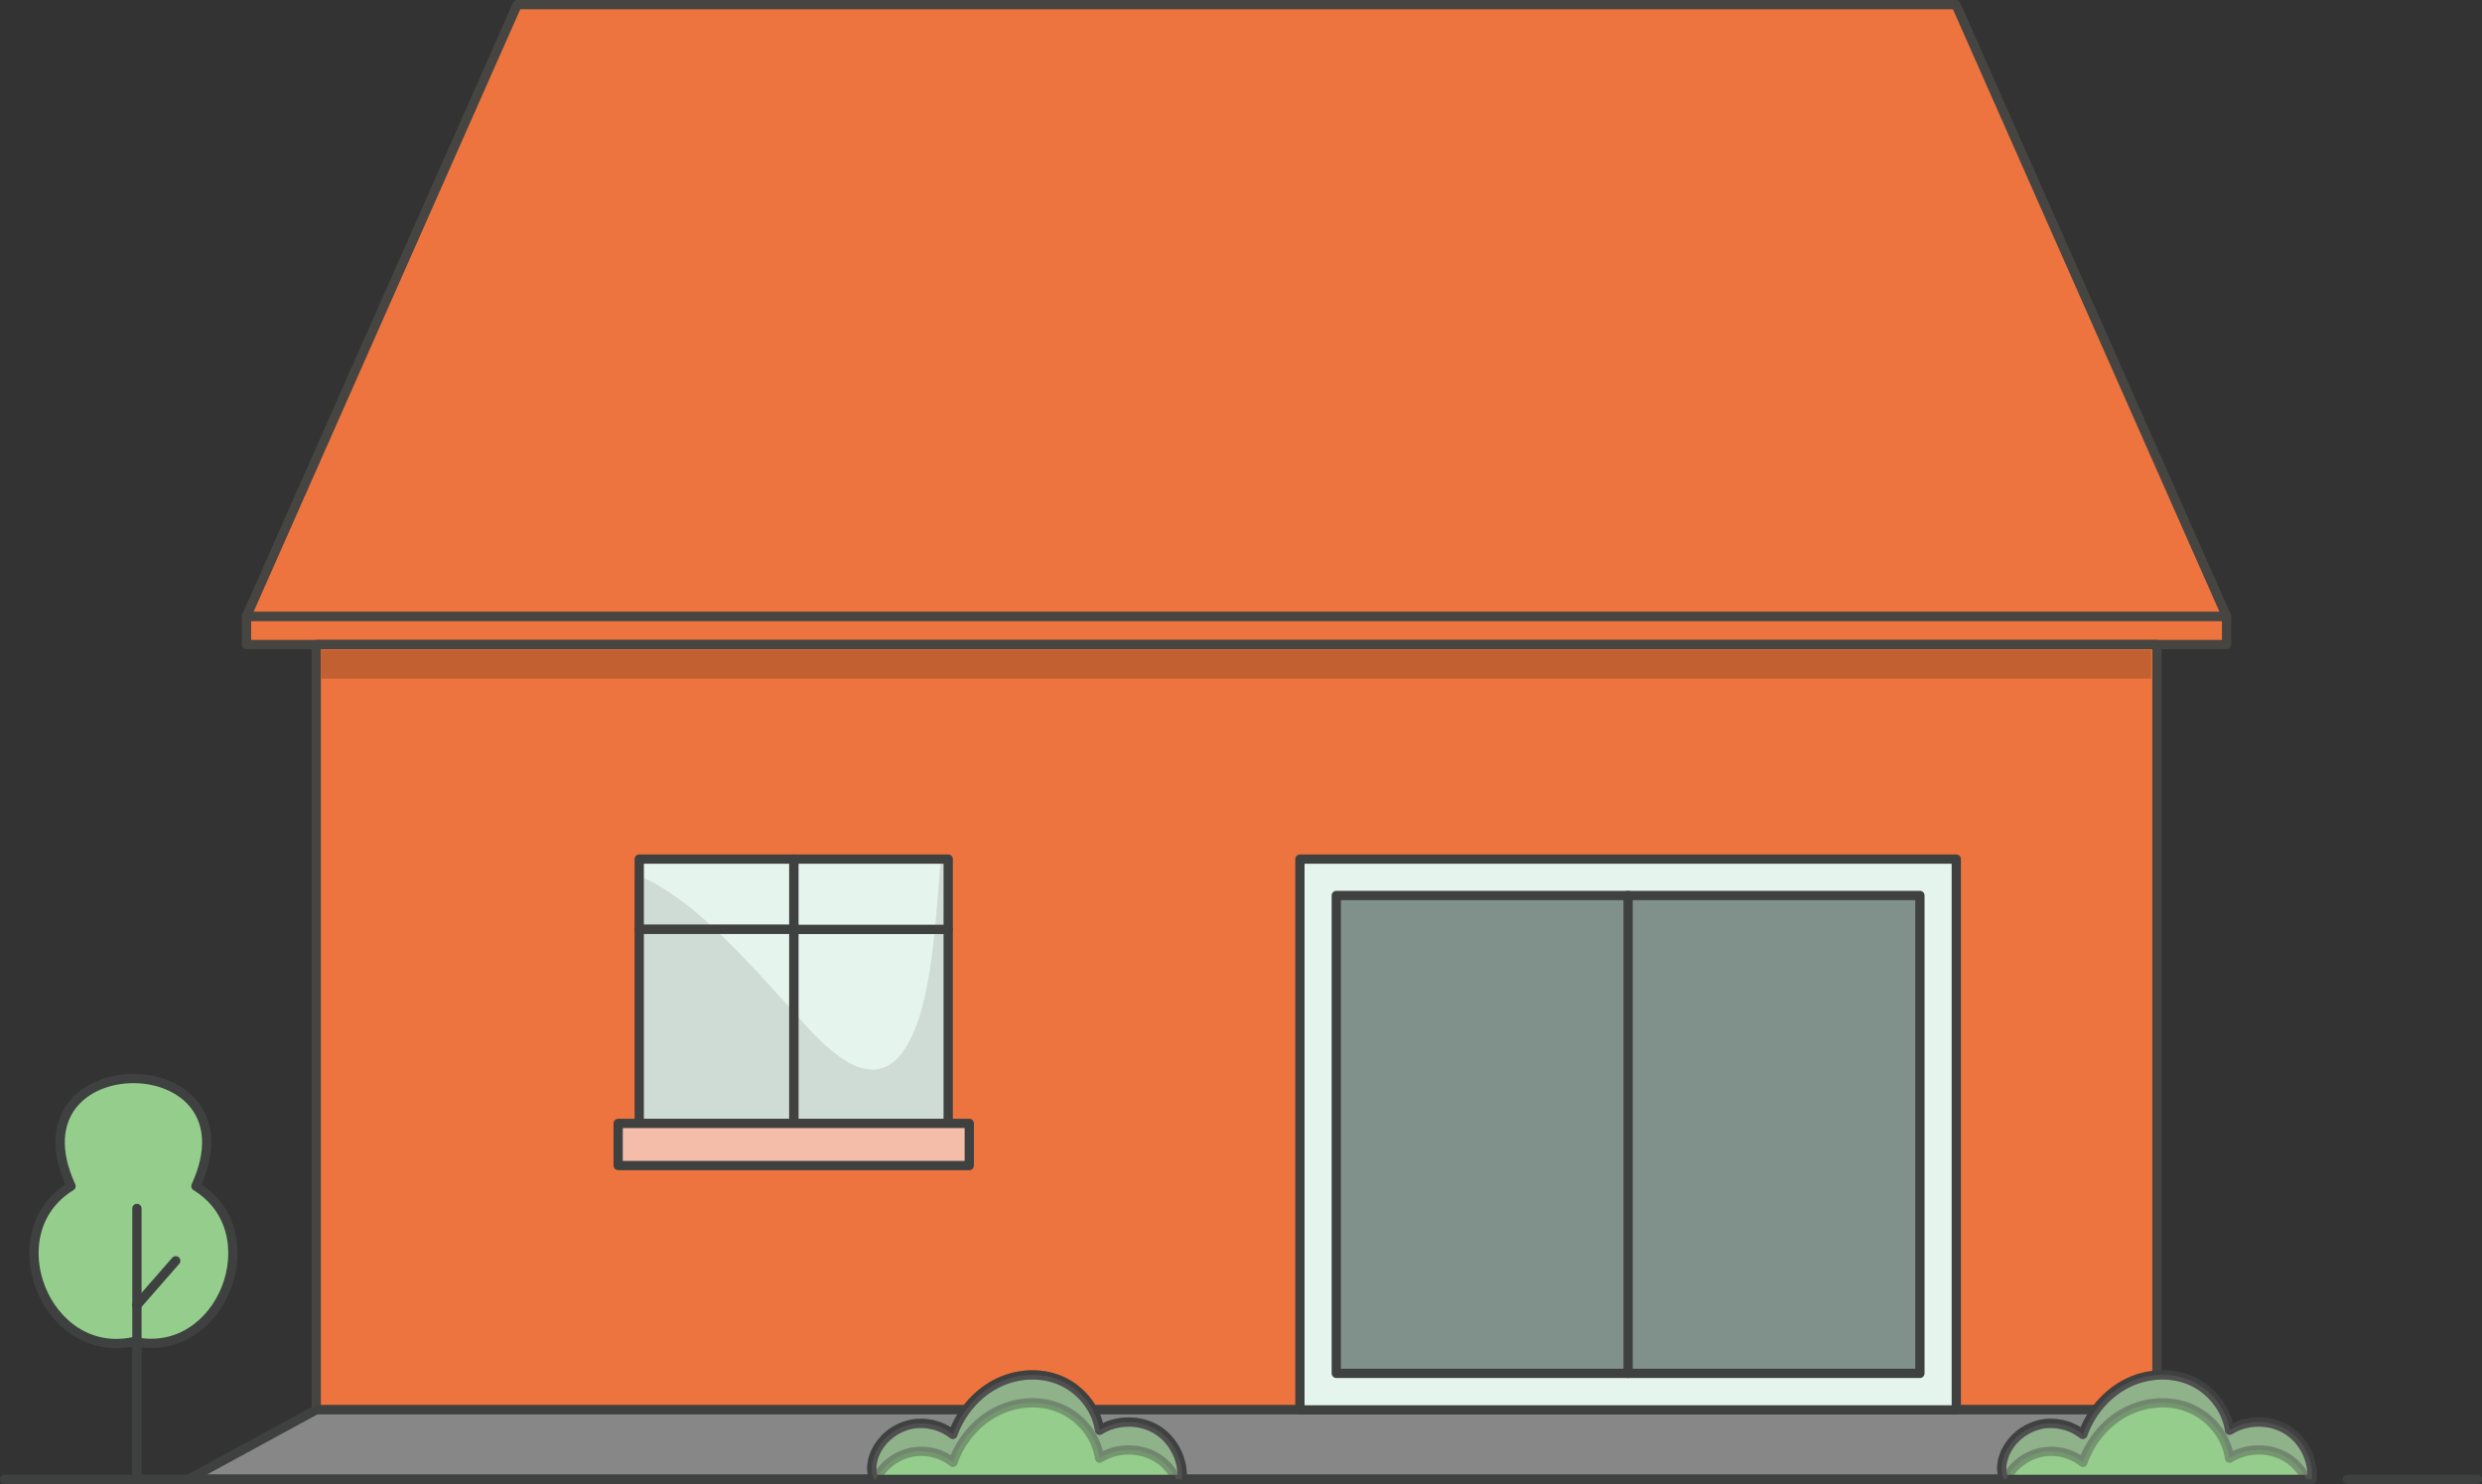 <?xml version="1.0" encoding="UTF-8"?><svg xmlns="http://www.w3.org/2000/svg" viewBox="0 0 214.25 128.12"><rect x="0" y="0" width="214.25" height="128.12" fill="#333333" stroke="none"/><g id="a"/><g id="b"><g id="c"><g><g><g><polygon points="192.2 53.21 192.2 55.65 184.4 55.65 118.11 55.65 113.37 55.65 29.1 55.65 21.28 55.65 21.28 53.21 113.37 53.21 115.83 53.21 192.2 53.21" style="fill:#ed743e; stroke:#464542; stroke-linecap:round; stroke-linejoin:round; stroke-width:.8px;"/><polygon points="192.2 53.21 115.83 53.21 113.37 53.21 21.28 53.21 44.65 .4 113.37 .4 118.11 .4 168.84 .4 192.2 53.21" style="fill:#ed743e; stroke:#464542; stroke-linecap:round; stroke-linejoin:round; stroke-width:.8px;"/><rect x="27.3" y="55.65" width="158.89" height="66.06" style="fill:#ed743e; stroke:#464542; stroke-linecap:round; stroke-linejoin:round; stroke-width:.8px;"/><rect x="27.72" y="56.09" width="157.98" height="2.5" style="fill:#c36031;"/><polygon points="197.19 127.7 16.3 127.7 27.3 121.71 186.19 121.71 197.19 127.7" style="fill:#878788; stroke:#3f4040; stroke-linecap:round; stroke-linejoin:round; stroke-width:.8px;"/></g><g><g><rect x="68.52" y="80.24" width="13.33" height="16.76" style="fill:#e6f4ee; stroke:#3f4040; stroke-linecap:round; stroke-linejoin:round; stroke-width:.8px;"/><rect x="68.52" y="74.17" width="13.33" height="6.07" style="fill:#e6f4ee; stroke:#3f4040; stroke-linecap:round; stroke-linejoin:round; stroke-width:.8px;"/><rect x="55.18" y="74.17" width="13.34" height="6.07" style="fill:#e6f4ee; stroke:#3f4040; stroke-linecap:round; stroke-linejoin:round; stroke-width:.8px;"/><rect x="55.18" y="80.24" width="13.34" height="16.76" style="fill:#e6f4ee; stroke:#3f4040; stroke-linecap:round; stroke-linejoin:round; stroke-width:.8px;"/></g><polygon points="54.84 96.99 53.36 96.99 53.36 100.63 83.67 100.63 83.67 96.99 81.51 96.99 68.18 96.99 54.84 96.99" style="fill:#f3bda9; stroke:#3f4040; stroke-linecap:round; stroke-linejoin:round; stroke-width:.8px;"/><path d="M81.85,74.17v22.83h-26.67v-21.38c2.23,.95,4.4,2.6,6.55,4.62,2.29,2.13,4.55,4.66,6.79,7.15,.48,.52,.96,1.05,1.43,1.57,2.97,3.17,6.68,5.75,9.04-.13,.92-2.29,1.39-5.31,1.71-8.59,.2-1.97,.34-4.02,.5-6.07h.65Z" style="fill:#4f4a44; opacity:.15;"/></g><g><g><rect x="112.21" y="74.17" width="56.66" height="47.55" style="fill:#e6f4ee; stroke:#3f4040; stroke-linecap:round; stroke-linejoin:round; stroke-width:.8px;"/><path d="M165.73,118.57h-50.38v-41.26h50.38v41.26Z" style="fill:#80908a; stroke:#3f4040; stroke-linecap:round; stroke-linejoin:round; stroke-width:.8px;"/></g><line x1="140.54" y1="77.31" x2="140.54" y2="118.57" style="fill:#80908a; stroke:#3f4040; stroke-linecap:round; stroke-linejoin:round; stroke-width:.8px;"/></g></g><g><line x1="202.62" y1="127.72" x2="213.85" y2="127.72" style="fill:#878788; stroke:#3f4040; stroke-linecap:round; stroke-linejoin:round; stroke-width:.8px;"/><line x1="198.46" y1="127.72" x2="197.09" y2="127.72" style="fill:#878788; stroke:#3f4040; stroke-linecap:round; stroke-linejoin:round; stroke-width:.8px;"/><line x1=".4" y1="127.72" x2="192.98" y2="127.72" style="fill:#878788; stroke:#3f4040; stroke-linecap:round; stroke-linejoin:round; stroke-width:.8px;"/></g><g><path d="M11.59,115.82c-7.62,1.7-12.03-9.38-5.46-13.41-5.66-12.4,16.44-12.39,10.78,0,6.51,3.97,2.24,15.03-5.33,13.41Z" style="fill:#95cd8d; stroke:#3f4040; stroke-linecap:round; stroke-linejoin:round; stroke-width:.8px;"/><line x1="11.82" y1="104.33" x2="11.82" y2="127.29" style="fill:#95cd8d; stroke:#3f4040; stroke-linecap:round; stroke-linejoin:round; stroke-width:.8px;"/><line x1="15.17" y1="108.85" x2="11.82" y2="112.68" style="fill:#95cd8d; stroke:#3f4040; stroke-linecap:round; stroke-linejoin:round; stroke-width:.8px;"/></g><g><path d="M77.11,123.61c-.62,.42-1.14,.99-1.48,1.66-.38,.75-.53,1.68-.18,2.45h26.59c.12-1.66-.72-3.36-2.12-4.25-1.47-.94-3.52-.93-5,.01-.27-1.91-1.66-3.58-3.43-4.32-1.78-.74-3.88-.56-5.58,.35-1.7,.91-3.02,2.51-3.66,4.33-1.01-.81-2.39-1.13-3.66-.86-.53,.12-1.04,.34-1.49,.64Z" style="fill:#95cd8d; stroke:#3f4040; stroke-linecap:round; stroke-linejoin:round; stroke-width:.8px;"/><path d="M102.04,127.72h-.49c-.37-.75-.93-1.4-1.63-1.84-1.47-.94-3.52-.93-5,.01-.27-1.9-1.65-3.58-3.43-4.32-1.78-.74-3.88-.56-5.58,.35-1.7,.91-3.02,2.51-3.65,4.33-1.01-.81-2.39-1.13-3.66-.85-.53,.11-1.04,.34-1.49,.63-.62,.42-1.14,.99-1.48,1.65,0,.02-.02,.03-.02,.04h-.15c-.36-.77-.21-1.69,.17-2.45,.34-.66,.86-1.24,1.48-1.65,.45-.3,.96-.52,1.49-.64,1.26-.27,2.64,.05,3.66,.86,.64-1.81,1.96-3.42,3.65-4.33,1.7-.91,3.8-1.09,5.58-.35,1.78,.74,3.16,2.42,3.43,4.32,1.47-.94,3.52-.95,5-.01,1.41,.89,2.24,2.59,2.12,4.25Z" style="fill:#878788; opacity:.38; stroke:#3f4040; stroke-linecap:round; stroke-linejoin:round; stroke-width:.8px;"/></g><g><path d="M174.65,123.61c-.62,.42-1.14,.99-1.48,1.66-.38,.75-.53,1.68-.18,2.45h26.59c.12-1.66-.72-3.36-2.12-4.25-1.47-.94-3.52-.93-5,.01-.27-1.91-1.66-3.58-3.43-4.32-1.78-.74-3.88-.56-5.58,.35-1.7,.91-3.02,2.51-3.66,4.33-1.01-.81-2.39-1.13-3.66-.86-.53,.12-1.04,.34-1.49,.64Z" style="fill:#95cd8d; stroke:#3f4040; stroke-linecap:round; stroke-linejoin:round; stroke-width:.8px;"/><path d="M199.58,127.72h-.49c-.37-.75-.93-1.4-1.63-1.84-1.47-.94-3.52-.93-5,.01-.27-1.9-1.65-3.58-3.43-4.32-1.78-.74-3.88-.56-5.58,.35-1.7,.91-3.02,2.51-3.65,4.33-1.01-.81-2.39-1.13-3.66-.85-.53,.11-1.04,.34-1.49,.63-.62,.42-1.14,.99-1.48,1.65,0,.02-.02,.03-.02,.04h-.15c-.36-.77-.21-1.69,.17-2.45,.34-.66,.86-1.24,1.48-1.65,.45-.3,.96-.52,1.49-.64,1.26-.27,2.64,.05,3.66,.86,.64-1.81,1.96-3.42,3.65-4.33,1.7-.91,3.8-1.09,5.58-.35,1.78,.74,3.16,2.42,3.43,4.32,1.47-.94,3.52-.95,5-.01,1.41,.89,2.24,2.59,2.12,4.25Z" style="fill:#878788; opacity:.38; stroke:#3f4040; stroke-linecap:round; stroke-linejoin:round; stroke-width:.8px;"/></g></g></g></g></svg>